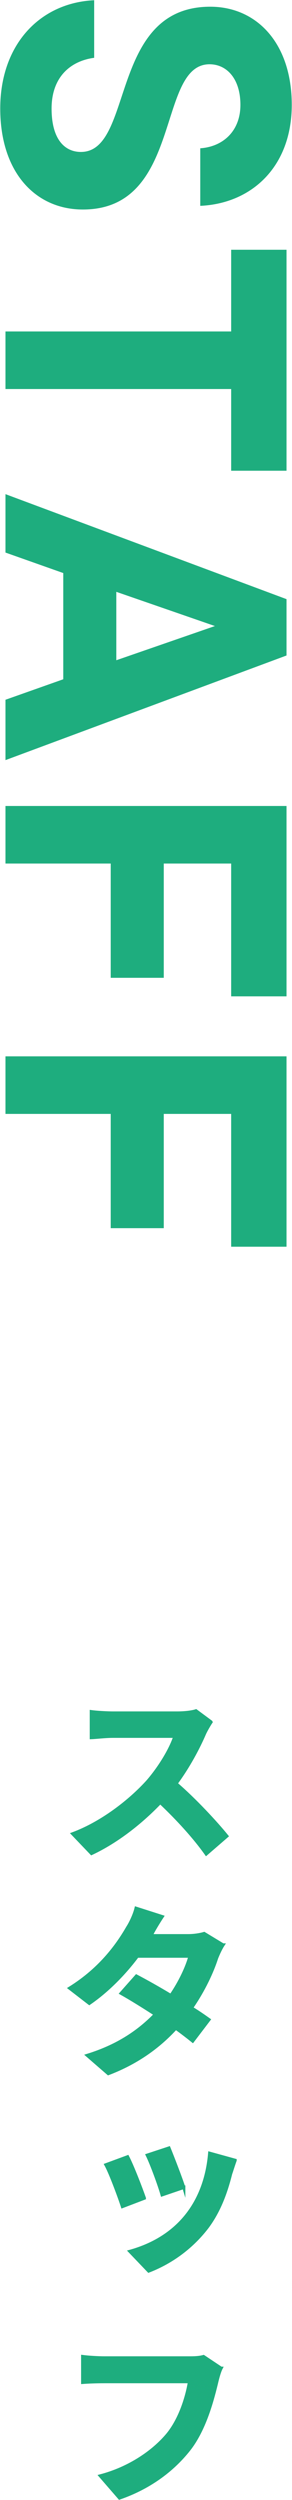 <?xml version="1.0" encoding="UTF-8"?>
<svg id="base" xmlns="http://www.w3.org/2000/svg" width="24" height="205" viewBox="0 0 24 205">
  <defs>
    <style>
      .cls-1 {
        stroke-width: 0px;
      }

      .cls-1, .cls-2 {
        fill: #1ead7e;
      }

      .cls-2 {
        stroke: #1ead7e;
        stroke-miterlimit: 10;
        stroke-width: .25px;
      }
    </style>
  </defs>
  <g>
    <path class="cls-2" d="M17.35,141.21c-.11.16-.38.61-.53.93-.5,1.17-1.34,2.75-2.35,4.11,1.5,1.28,3.3,3.22,4.18,4.31l-1.7,1.47c-.96-1.36-2.35-2.88-3.78-4.23-1.6,1.67-3.58,3.22-5.65,4.19l-1.55-1.62c2.43-.9,4.74-2.72,6.16-4.29.99-1.14,1.89-2.62,2.24-3.7h-5.09c-.62,0-1.46.1-1.78.11v-2.14c.42.06,1.33.11,1.78.11h5.28c.66,0,1.25-.08,1.55-.18l1.23.91Z"/>
    <path class="cls-2" d="M18.34,159.48c-.19.29-.38.7-.53,1.07-.37,1.15-1.07,2.66-2.07,4.1.58.35,1.06.69,1.44.96l-1.34,1.76c-.37-.3-.85-.67-1.39-1.06-1.34,1.46-3.11,2.8-5.55,3.73l-1.73-1.5c2.66-.82,4.35-2.08,5.6-3.36-1.02-.66-2.05-1.3-2.82-1.73l1.26-1.42c.8.42,1.82.99,2.83,1.6.74-1.07,1.33-2.32,1.57-3.22h-4.32c-1.04,1.39-2.43,2.83-3.95,3.87l-1.62-1.25c2.62-1.62,4.02-3.68,4.77-4.98.24-.37.56-1.04.69-1.58l2.16.69c-.35.53-.75,1.2-.91,1.54l-.02.02h3.07c.46,0,.98-.08,1.3-.18l1.55.94Z"/>
    <path class="cls-2" d="M11.87,180.25l-1.81.69c-.26-.8-.99-2.77-1.36-3.43l1.79-.66c.4.77,1.09,2.56,1.38,3.39ZM19.33,177.15c-.18.5-.27.82-.37,1.1-.38,1.52-.94,3.07-1.94,4.4-1.38,1.79-3.12,2.93-4.8,3.58l-1.55-1.62c3.97-1.1,6.21-3.99,6.56-8.05l2.1.58ZM15.11,179.37l-1.79.61c-.21-.75-.85-2.51-1.22-3.26l1.79-.59c.27.66,1.01,2.56,1.22,3.25Z"/>
    <path class="cls-2" d="M18.18,194.19c-.14.27-.26.72-.34,1.04-.35,1.47-.96,3.84-2.21,5.51-1.28,1.67-3.2,3.2-5.81,4.1l-1.58-1.82c2.34-.61,4.35-1.95,5.57-3.43,1.01-1.26,1.55-3.03,1.76-4.29h-7c-.69,0-1.39.03-1.78.06v-2.13c.45.06,1.28.11,1.78.11h7.01c.29,0,.75,0,1.15-.11l1.44.96Z"/>
  </g>
  <g>
    <path class="cls-1" d="M7.74.02v4.72c-1.95.26-3.5,1.58-3.5,4.16s1.12,3.56,2.41,3.56c4.39,0,2.28-11.91,10.63-11.91,3.8,0,6.7,2.97,6.7,8.05s-3.3,8.09-7.52,8.28v-4.72c1.88-.13,3.3-1.42,3.3-3.56s-1.12-3.33-2.54-3.33c-4.36,0-2.18,11.91-10.4,11.91C2.99,17.19.02,14.22.02,8.9S3.35.22,7.74.02Z"/>
    <path class="cls-1" d="M.45,27.18h18.55v-6.7h4.55v18.12h-4.55v-6.7H.45v-4.72Z"/>
    <path class="cls-1" d="M.45,57.38l4.75-1.68v-8.71l-4.75-1.68v-4.79l23.1,8.61v4.62L.45,62.33v-4.95ZM17.68,51.34l-8.12-2.81v5.61l8.12-2.81Z"/>
    <path class="cls-1" d="M19,81.7v-10.89h-5.54v9.37h-4.36v-9.37H.45v-4.72h23.1v15.61h-4.55Z"/>
    <path class="cls-1" d="M19,102.23v-10.89h-5.54v9.37h-4.36v-9.37H.45v-4.72h23.1v15.61h-4.55Z"/>
  </g>
</svg>